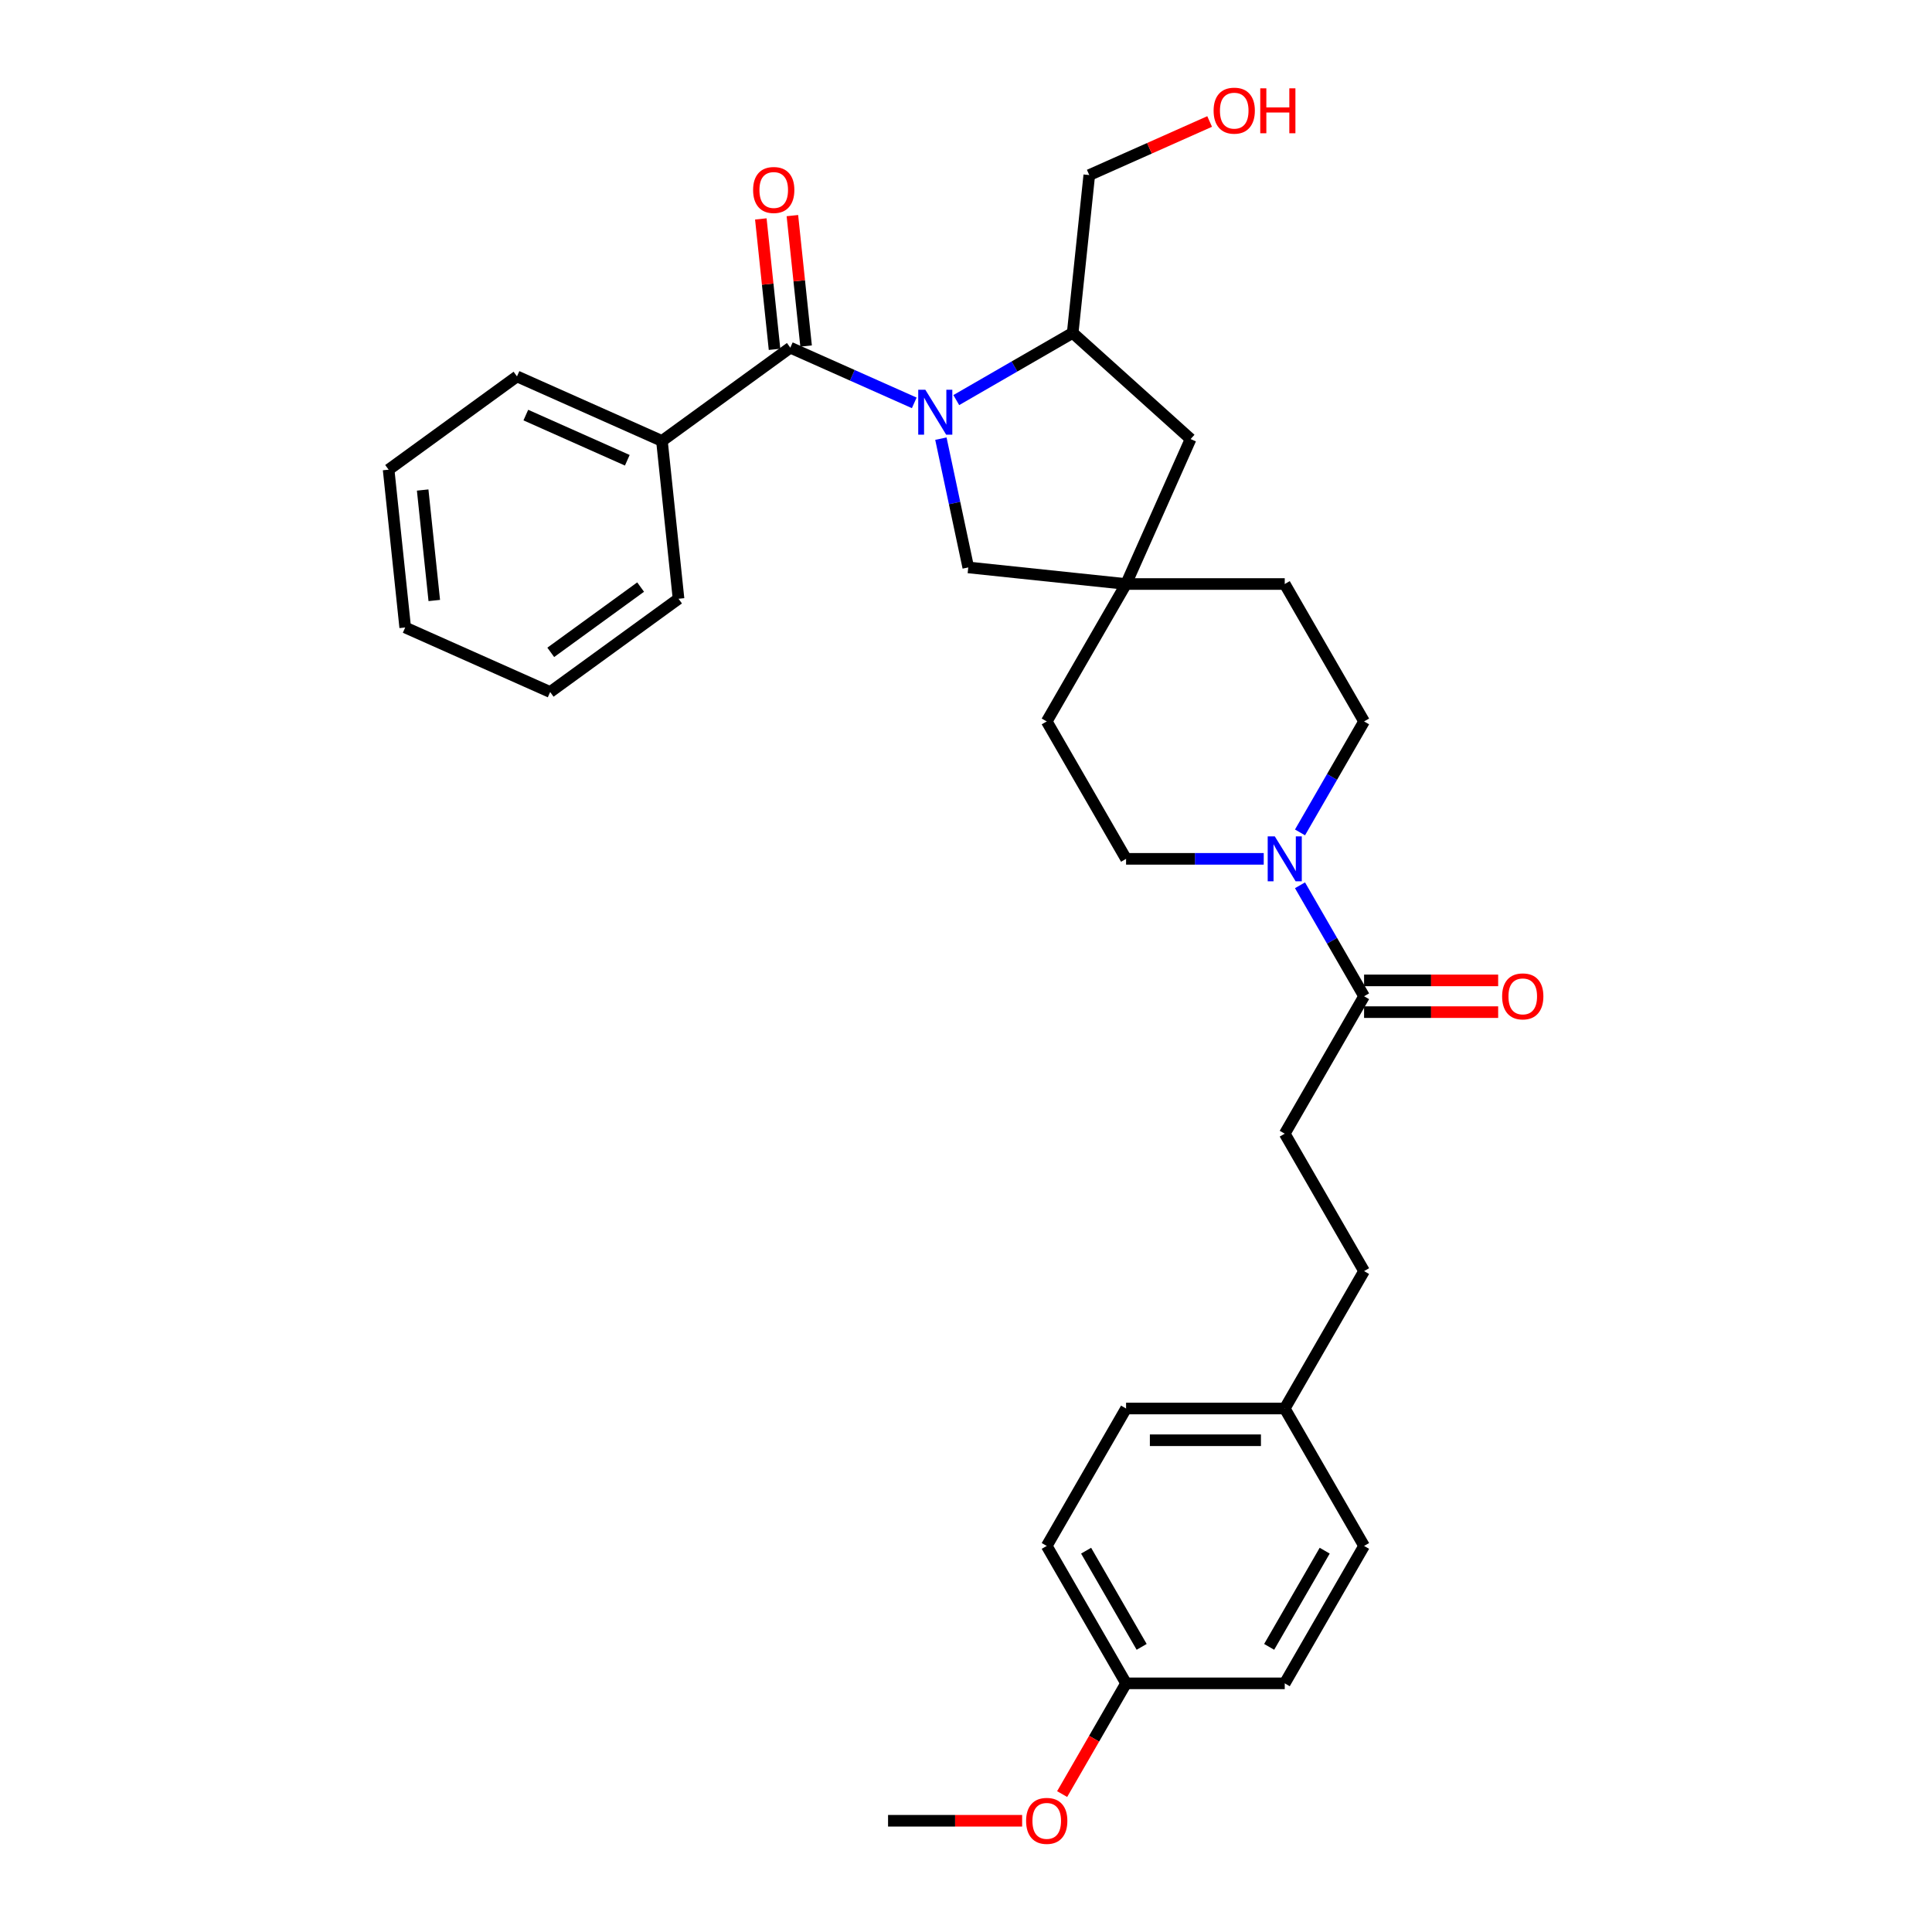 <?xml version='1.0' encoding='iso-8859-1'?>
<svg version='1.1' baseProfile='full'
              xmlns='http://www.w3.org/2000/svg'
                      xmlns:rdkit='http://www.rdkit.org/xml'
                      xmlns:xlink='http://www.w3.org/1999/xlink'
                  xml:space='preserve'
width='1000px' height='1000px' viewBox='0 0 1000 1000'>
<!-- END OF HEADER -->
<rect style='opacity:1.0;fill:#FFFFFF;stroke:none' width='1000' height='1000' x='0' y='0'> </rect>
<path class='bond-0' d='M 473.221,208.524 L 441.144,194.242' style='fill:none;fill-rule:evenodd;stroke:#0000FF;stroke-width:6px;stroke-linecap:butt;stroke-linejoin:miter;stroke-opacity:1' />
<path class='bond-0' d='M 441.144,194.242 L 409.066,179.96' style='fill:none;fill-rule:evenodd;stroke:#000000;stroke-width:6px;stroke-linecap:butt;stroke-linejoin:miter;stroke-opacity:1' />
<path class='bond-2' d='M 494.969,207.087 L 525.095,189.694' style='fill:none;fill-rule:evenodd;stroke:#0000FF;stroke-width:6px;stroke-linecap:butt;stroke-linejoin:miter;stroke-opacity:1' />
<path class='bond-2' d='M 525.095,189.694 L 555.222,172.301' style='fill:none;fill-rule:evenodd;stroke:#000000;stroke-width:6px;stroke-linecap:butt;stroke-linejoin:miter;stroke-opacity:1' />
<path class='bond-5' d='M 487.004,227.048 L 494.087,260.374' style='fill:none;fill-rule:evenodd;stroke:#0000FF;stroke-width:6px;stroke-linecap:butt;stroke-linejoin:miter;stroke-opacity:1' />
<path class='bond-5' d='M 494.087,260.374 L 501.171,293.7' style='fill:none;fill-rule:evenodd;stroke:#000000;stroke-width:6px;stroke-linecap:butt;stroke-linejoin:miter;stroke-opacity:1' />
<path class='bond-7' d='M 417.234,179.102 L 413.686,145.35' style='fill:none;fill-rule:evenodd;stroke:#000000;stroke-width:6px;stroke-linecap:butt;stroke-linejoin:miter;stroke-opacity:1' />
<path class='bond-7' d='M 413.686,145.35 L 410.139,111.597' style='fill:none;fill-rule:evenodd;stroke:#FF0000;stroke-width:6px;stroke-linecap:butt;stroke-linejoin:miter;stroke-opacity:1' />
<path class='bond-7' d='M 400.898,180.819 L 397.351,147.067' style='fill:none;fill-rule:evenodd;stroke:#000000;stroke-width:6px;stroke-linecap:butt;stroke-linejoin:miter;stroke-opacity:1' />
<path class='bond-7' d='M 397.351,147.067 L 393.803,113.314' style='fill:none;fill-rule:evenodd;stroke:#FF0000;stroke-width:6px;stroke-linecap:butt;stroke-linejoin:miter;stroke-opacity:1' />
<path class='bond-8' d='M 409.066,179.96 L 342.622,228.235' style='fill:none;fill-rule:evenodd;stroke:#000000;stroke-width:6px;stroke-linecap:butt;stroke-linejoin:miter;stroke-opacity:1' />
<path class='bond-1' d='M 672.88,430.855 L 689.463,402.133' style='fill:none;fill-rule:evenodd;stroke:#0000FF;stroke-width:6px;stroke-linecap:butt;stroke-linejoin:miter;stroke-opacity:1' />
<path class='bond-1' d='M 689.463,402.133 L 706.045,373.412' style='fill:none;fill-rule:evenodd;stroke:#000000;stroke-width:6px;stroke-linecap:butt;stroke-linejoin:miter;stroke-opacity:1' />
<path class='bond-3' d='M 672.88,458.221 L 689.463,486.943' style='fill:none;fill-rule:evenodd;stroke:#0000FF;stroke-width:6px;stroke-linecap:butt;stroke-linejoin:miter;stroke-opacity:1' />
<path class='bond-3' d='M 689.463,486.943 L 706.045,515.665' style='fill:none;fill-rule:evenodd;stroke:#000000;stroke-width:6px;stroke-linecap:butt;stroke-linejoin:miter;stroke-opacity:1' />
<path class='bond-32' d='M 654.107,444.538 L 618.479,444.538' style='fill:none;fill-rule:evenodd;stroke:#0000FF;stroke-width:6px;stroke-linecap:butt;stroke-linejoin:miter;stroke-opacity:1' />
<path class='bond-32' d='M 618.479,444.538 L 582.851,444.538' style='fill:none;fill-rule:evenodd;stroke:#000000;stroke-width:6px;stroke-linecap:butt;stroke-linejoin:miter;stroke-opacity:1' />
<path class='bond-6' d='M 555.222,172.301 L 616.256,227.256' style='fill:none;fill-rule:evenodd;stroke:#000000;stroke-width:6px;stroke-linecap:butt;stroke-linejoin:miter;stroke-opacity:1' />
<path class='bond-22' d='M 555.222,172.301 L 563.807,90.621' style='fill:none;fill-rule:evenodd;stroke:#000000;stroke-width:6px;stroke-linecap:butt;stroke-linejoin:miter;stroke-opacity:1' />
<path class='bond-11' d='M 706.045,523.878 L 740.745,523.878' style='fill:none;fill-rule:evenodd;stroke:#000000;stroke-width:6px;stroke-linecap:butt;stroke-linejoin:miter;stroke-opacity:1' />
<path class='bond-11' d='M 740.745,523.878 L 775.445,523.878' style='fill:none;fill-rule:evenodd;stroke:#FF0000;stroke-width:6px;stroke-linecap:butt;stroke-linejoin:miter;stroke-opacity:1' />
<path class='bond-11' d='M 706.045,507.452 L 740.745,507.452' style='fill:none;fill-rule:evenodd;stroke:#000000;stroke-width:6px;stroke-linecap:butt;stroke-linejoin:miter;stroke-opacity:1' />
<path class='bond-11' d='M 740.745,507.452 L 775.445,507.452' style='fill:none;fill-rule:evenodd;stroke:#FF0000;stroke-width:6px;stroke-linecap:butt;stroke-linejoin:miter;stroke-opacity:1' />
<path class='bond-12' d='M 706.045,515.665 L 664.98,586.791' style='fill:none;fill-rule:evenodd;stroke:#000000;stroke-width:6px;stroke-linecap:butt;stroke-linejoin:miter;stroke-opacity:1' />
<path class='bond-4' d='M 582.851,302.285 L 501.171,293.7' style='fill:none;fill-rule:evenodd;stroke:#000000;stroke-width:6px;stroke-linecap:butt;stroke-linejoin:miter;stroke-opacity:1' />
<path class='bond-13' d='M 582.851,302.285 L 541.786,373.412' style='fill:none;fill-rule:evenodd;stroke:#000000;stroke-width:6px;stroke-linecap:butt;stroke-linejoin:miter;stroke-opacity:1' />
<path class='bond-14' d='M 582.851,302.285 L 664.98,302.285' style='fill:none;fill-rule:evenodd;stroke:#000000;stroke-width:6px;stroke-linecap:butt;stroke-linejoin:miter;stroke-opacity:1' />
<path class='bond-31' d='M 582.851,302.285 L 616.256,227.256' style='fill:none;fill-rule:evenodd;stroke:#000000;stroke-width:6px;stroke-linecap:butt;stroke-linejoin:miter;stroke-opacity:1' />
<path class='bond-25' d='M 342.622,228.235 L 267.592,194.83' style='fill:none;fill-rule:evenodd;stroke:#000000;stroke-width:6px;stroke-linecap:butt;stroke-linejoin:miter;stroke-opacity:1' />
<path class='bond-25' d='M 324.686,238.23 L 272.166,214.846' style='fill:none;fill-rule:evenodd;stroke:#000000;stroke-width:6px;stroke-linecap:butt;stroke-linejoin:miter;stroke-opacity:1' />
<path class='bond-26' d='M 342.622,228.235 L 351.207,309.915' style='fill:none;fill-rule:evenodd;stroke:#000000;stroke-width:6px;stroke-linecap:butt;stroke-linejoin:miter;stroke-opacity:1' />
<path class='bond-9' d='M 706.045,373.412 L 664.98,302.285' style='fill:none;fill-rule:evenodd;stroke:#000000;stroke-width:6px;stroke-linecap:butt;stroke-linejoin:miter;stroke-opacity:1' />
<path class='bond-10' d='M 582.851,444.538 L 541.786,373.412' style='fill:none;fill-rule:evenodd;stroke:#000000;stroke-width:6px;stroke-linecap:butt;stroke-linejoin:miter;stroke-opacity:1' />
<path class='bond-17' d='M 664.98,586.791 L 706.045,657.917' style='fill:none;fill-rule:evenodd;stroke:#000000;stroke-width:6px;stroke-linecap:butt;stroke-linejoin:miter;stroke-opacity:1' />
<path class='bond-15' d='M 664.98,729.044 L 706.045,657.917' style='fill:none;fill-rule:evenodd;stroke:#000000;stroke-width:6px;stroke-linecap:butt;stroke-linejoin:miter;stroke-opacity:1' />
<path class='bond-18' d='M 664.98,729.044 L 706.045,800.17' style='fill:none;fill-rule:evenodd;stroke:#000000;stroke-width:6px;stroke-linecap:butt;stroke-linejoin:miter;stroke-opacity:1' />
<path class='bond-19' d='M 664.98,729.044 L 582.851,729.044' style='fill:none;fill-rule:evenodd;stroke:#000000;stroke-width:6px;stroke-linecap:butt;stroke-linejoin:miter;stroke-opacity:1' />
<path class='bond-19' d='M 652.661,745.47 L 595.17,745.47' style='fill:none;fill-rule:evenodd;stroke:#000000;stroke-width:6px;stroke-linecap:butt;stroke-linejoin:miter;stroke-opacity:1' />
<path class='bond-16' d='M 582.851,871.297 L 541.786,800.17' style='fill:none;fill-rule:evenodd;stroke:#000000;stroke-width:6px;stroke-linecap:butt;stroke-linejoin:miter;stroke-opacity:1' />
<path class='bond-16' d='M 590.916,852.415 L 562.171,802.626' style='fill:none;fill-rule:evenodd;stroke:#000000;stroke-width:6px;stroke-linecap:butt;stroke-linejoin:miter;stroke-opacity:1' />
<path class='bond-23' d='M 582.851,871.297 L 566.306,899.953' style='fill:none;fill-rule:evenodd;stroke:#000000;stroke-width:6px;stroke-linecap:butt;stroke-linejoin:miter;stroke-opacity:1' />
<path class='bond-23' d='M 566.306,899.953 L 549.762,928.609' style='fill:none;fill-rule:evenodd;stroke:#FF0000;stroke-width:6px;stroke-linecap:butt;stroke-linejoin:miter;stroke-opacity:1' />
<path class='bond-34' d='M 582.851,871.297 L 664.98,871.297' style='fill:none;fill-rule:evenodd;stroke:#000000;stroke-width:6px;stroke-linecap:butt;stroke-linejoin:miter;stroke-opacity:1' />
<path class='bond-20' d='M 706.045,800.17 L 664.98,871.297' style='fill:none;fill-rule:evenodd;stroke:#000000;stroke-width:6px;stroke-linecap:butt;stroke-linejoin:miter;stroke-opacity:1' />
<path class='bond-20' d='M 685.66,802.626 L 656.915,852.415' style='fill:none;fill-rule:evenodd;stroke:#000000;stroke-width:6px;stroke-linecap:butt;stroke-linejoin:miter;stroke-opacity:1' />
<path class='bond-21' d='M 582.851,729.044 L 541.786,800.17' style='fill:none;fill-rule:evenodd;stroke:#000000;stroke-width:6px;stroke-linecap:butt;stroke-linejoin:miter;stroke-opacity:1' />
<path class='bond-24' d='M 563.807,90.621 L 594.956,76.752' style='fill:none;fill-rule:evenodd;stroke:#000000;stroke-width:6px;stroke-linecap:butt;stroke-linejoin:miter;stroke-opacity:1' />
<path class='bond-24' d='M 594.956,76.752 L 626.106,62.883' style='fill:none;fill-rule:evenodd;stroke:#FF0000;stroke-width:6px;stroke-linecap:butt;stroke-linejoin:miter;stroke-opacity:1' />
<path class='bond-27' d='M 529.056,942.423 L 494.356,942.423' style='fill:none;fill-rule:evenodd;stroke:#FF0000;stroke-width:6px;stroke-linecap:butt;stroke-linejoin:miter;stroke-opacity:1' />
<path class='bond-27' d='M 494.356,942.423 L 459.656,942.423' style='fill:none;fill-rule:evenodd;stroke:#000000;stroke-width:6px;stroke-linecap:butt;stroke-linejoin:miter;stroke-opacity:1' />
<path class='bond-28' d='M 267.592,194.83 L 201.148,243.104' style='fill:none;fill-rule:evenodd;stroke:#000000;stroke-width:6px;stroke-linecap:butt;stroke-linejoin:miter;stroke-opacity:1' />
<path class='bond-29' d='M 351.207,309.915 L 284.762,358.189' style='fill:none;fill-rule:evenodd;stroke:#000000;stroke-width:6px;stroke-linecap:butt;stroke-linejoin:miter;stroke-opacity:1' />
<path class='bond-29' d='M 331.585,303.867 L 285.074,337.659' style='fill:none;fill-rule:evenodd;stroke:#000000;stroke-width:6px;stroke-linecap:butt;stroke-linejoin:miter;stroke-opacity:1' />
<path class='bond-33' d='M 201.148,243.104 L 209.733,324.784' style='fill:none;fill-rule:evenodd;stroke:#000000;stroke-width:6px;stroke-linecap:butt;stroke-linejoin:miter;stroke-opacity:1' />
<path class='bond-33' d='M 218.772,253.639 L 224.781,310.815' style='fill:none;fill-rule:evenodd;stroke:#000000;stroke-width:6px;stroke-linecap:butt;stroke-linejoin:miter;stroke-opacity:1' />
<path class='bond-30' d='M 284.762,358.189 L 209.733,324.784' style='fill:none;fill-rule:evenodd;stroke:#000000;stroke-width:6px;stroke-linecap:butt;stroke-linejoin:miter;stroke-opacity:1' />
<path  class='atom-0' d='M 478.954 201.736
L 486.576 214.055
Q 487.331 215.271, 488.547 217.472
Q 489.762 219.673, 489.828 219.804
L 489.828 201.736
L 492.916 201.736
L 492.916 224.995
L 489.729 224.995
L 481.549 211.526
Q 480.596 209.949, 479.578 208.142
Q 478.593 206.335, 478.297 205.777
L 478.297 224.995
L 475.274 224.995
L 475.274 201.736
L 478.954 201.736
' fill='#0000FF'/>
<path  class='atom-2' d='M 659.839 432.909
L 667.461 445.228
Q 668.216 446.444, 669.432 448.645
Q 670.647 450.846, 670.713 450.977
L 670.713 432.909
L 673.801 432.909
L 673.801 456.168
L 670.615 456.168
L 662.434 442.698
Q 661.482 441.122, 660.463 439.315
Q 659.478 437.508, 659.182 436.949
L 659.182 456.168
L 656.16 456.168
L 656.16 432.909
L 659.839 432.909
' fill='#0000FF'/>
<path  class='atom-8' d='M 389.804 98.346
Q 389.804 92.761, 392.564 89.64
Q 395.323 86.519, 400.481 86.519
Q 405.639 86.519, 408.398 89.64
Q 411.158 92.761, 411.158 98.346
Q 411.158 103.997, 408.366 107.216
Q 405.573 110.403, 400.481 110.403
Q 395.356 110.403, 392.564 107.216
Q 389.804 104.029, 389.804 98.346
M 400.481 107.775
Q 404.029 107.775, 405.935 105.409
Q 407.873 103.011, 407.873 98.346
Q 407.873 93.78, 405.935 91.48
Q 404.029 89.148, 400.481 89.148
Q 396.933 89.148, 394.995 91.447
Q 393.089 93.747, 393.089 98.346
Q 393.089 103.044, 394.995 105.409
Q 396.933 107.775, 400.481 107.775
' fill='#FF0000'/>
<path  class='atom-12' d='M 777.498 515.73
Q 777.498 510.145, 780.258 507.024
Q 783.017 503.904, 788.175 503.904
Q 793.333 503.904, 796.092 507.024
Q 798.852 510.145, 798.852 515.73
Q 798.852 521.381, 796.06 524.6
Q 793.267 527.787, 788.175 527.787
Q 783.05 527.787, 780.258 524.6
Q 777.498 521.414, 777.498 515.73
M 788.175 525.159
Q 791.723 525.159, 793.628 522.793
Q 795.567 520.395, 795.567 515.73
Q 795.567 511.164, 793.628 508.864
Q 791.723 506.532, 788.175 506.532
Q 784.627 506.532, 782.689 508.831
Q 780.783 511.131, 780.783 515.73
Q 780.783 520.428, 782.689 522.793
Q 784.627 525.159, 788.175 525.159
' fill='#FF0000'/>
<path  class='atom-24' d='M 531.109 942.489
Q 531.109 936.904, 533.869 933.783
Q 536.628 930.662, 541.786 930.662
Q 546.944 930.662, 549.703 933.783
Q 552.463 936.904, 552.463 942.489
Q 552.463 948.139, 549.67 951.359
Q 546.878 954.545, 541.786 954.545
Q 536.661 954.545, 533.869 951.359
Q 531.109 948.172, 531.109 942.489
M 541.786 951.917
Q 545.334 951.917, 547.239 949.552
Q 549.178 947.154, 549.178 942.489
Q 549.178 937.922, 547.239 935.623
Q 545.334 933.29, 541.786 933.29
Q 538.238 933.29, 536.3 935.59
Q 534.394 937.89, 534.394 942.489
Q 534.394 947.187, 536.3 949.552
Q 538.238 951.917, 541.786 951.917
' fill='#FF0000'/>
<path  class='atom-25' d='M 628.159 57.281
Q 628.159 51.696, 630.918 48.575
Q 633.678 45.455, 638.836 45.455
Q 643.994 45.455, 646.753 48.575
Q 649.513 51.696, 649.513 57.281
Q 649.513 62.932, 646.72 66.151
Q 643.928 69.338, 638.836 69.338
Q 633.711 69.338, 630.918 66.151
Q 628.159 62.965, 628.159 57.281
M 638.836 66.71
Q 642.384 66.71, 644.289 64.344
Q 646.227 61.946, 646.227 57.281
Q 646.227 52.715, 644.289 50.415
Q 642.384 48.083, 638.836 48.083
Q 635.288 48.083, 633.35 50.382
Q 631.444 52.682, 631.444 57.281
Q 631.444 61.979, 633.35 64.344
Q 635.288 66.71, 638.836 66.71
' fill='#FF0000'/>
<path  class='atom-25' d='M 652.305 45.717
L 655.459 45.717
L 655.459 55.606
L 667.351 55.606
L 667.351 45.717
L 670.505 45.717
L 670.505 68.977
L 667.351 68.977
L 667.351 58.234
L 655.459 58.234
L 655.459 68.977
L 652.305 68.977
L 652.305 45.717
' fill='#FF0000'/>
</svg>
